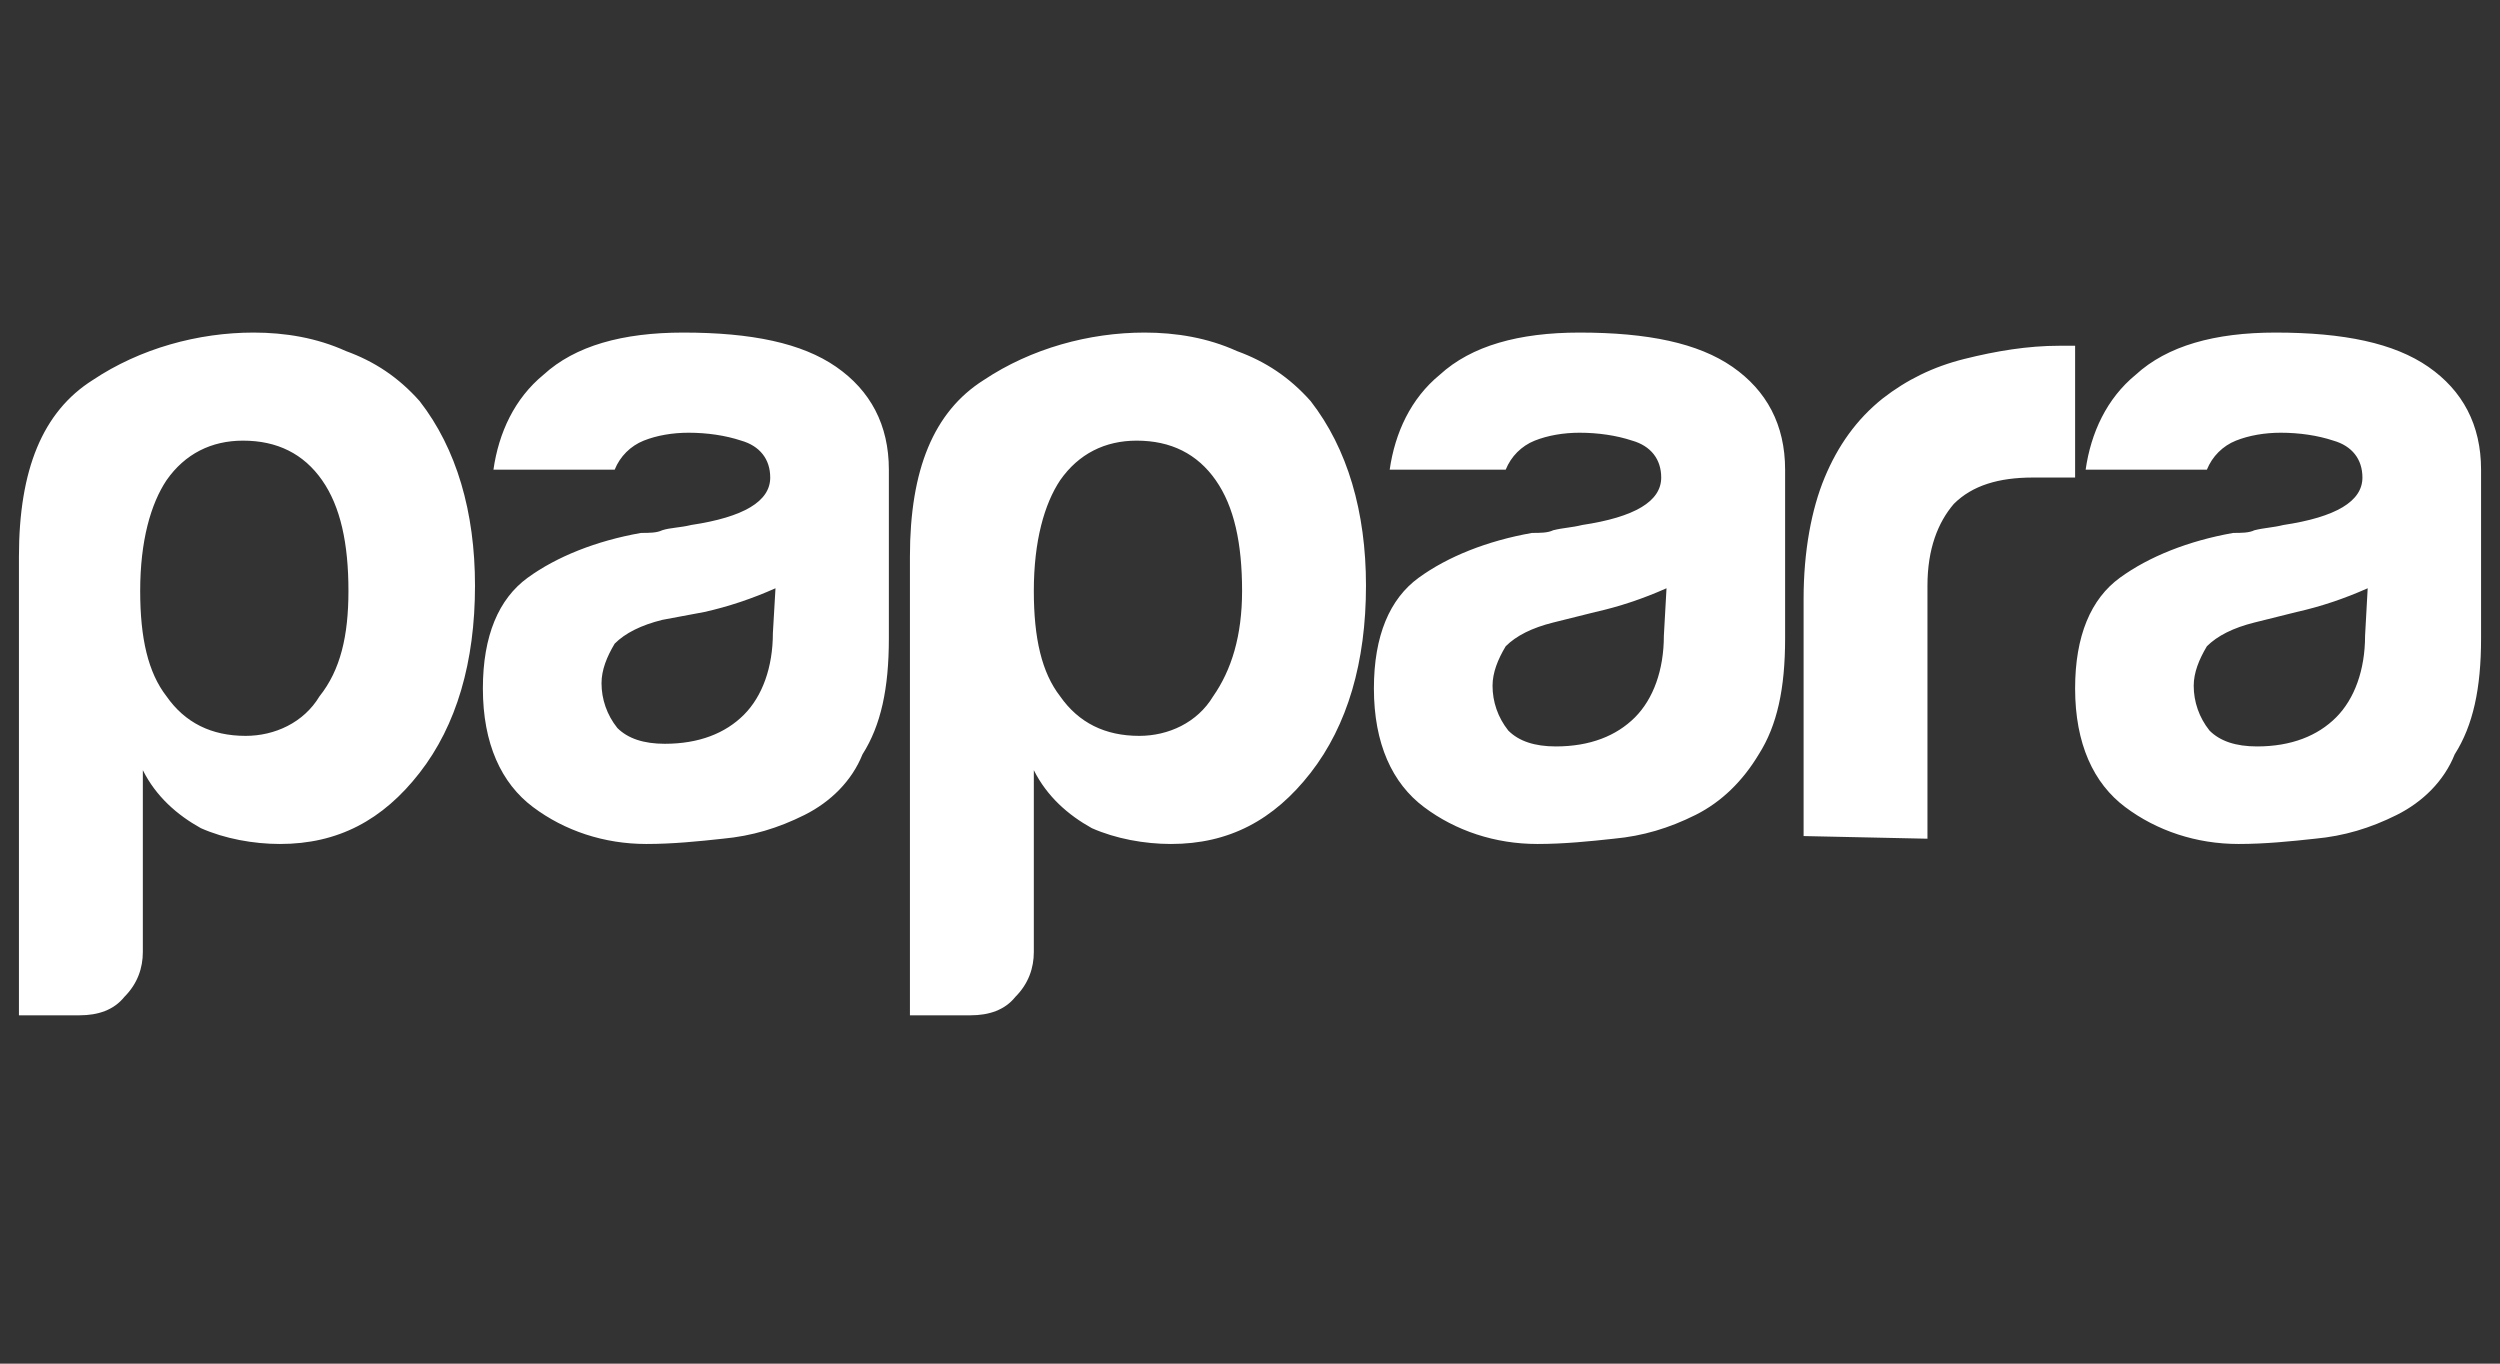 <svg width="66" height="36" viewBox="0 0 66 36" fill="none" xmlns="http://www.w3.org/2000/svg">
<rect x="0" y="0" width="66" height="36" fill="#333333" stroke="none"/>
<path fill-rule="evenodd" clip-rule="evenodd" d="M62.507 15.53C61.881 15.809 61.255 16.017 60.629 16.157L59.515 16.435C58.958 16.574 58.541 16.783 58.262 17.061C58.054 17.409 57.914 17.757 57.914 18.105C57.914 18.523 58.054 18.94 58.332 19.288C58.61 19.567 59.028 19.706 59.585 19.706C60.489 19.706 61.185 19.427 61.672 18.94C62.159 18.453 62.438 17.688 62.438 16.783L62.507 15.53ZM63.273 21.515C62.577 21.863 61.881 22.072 61.115 22.142C60.489 22.211 59.793 22.281 59.097 22.281C57.984 22.281 56.94 21.933 56.105 21.306C55.27 20.68 54.783 19.636 54.783 18.175C54.783 16.783 55.2 15.809 55.966 15.252C56.731 14.695 57.775 14.278 58.958 14.069C59.167 14.069 59.376 14.069 59.515 13.999C59.793 13.93 60.002 13.93 60.281 13.86C61.672 13.651 62.368 13.234 62.368 12.607C62.368 12.12 62.09 11.772 61.603 11.633C61.185 11.494 60.698 11.424 60.211 11.424C59.793 11.424 59.376 11.494 59.028 11.633C58.68 11.772 58.402 12.051 58.262 12.399H55.061C55.2 11.424 55.618 10.52 56.383 9.893C57.218 9.128 58.471 8.78 60.072 8.78C61.881 8.78 63.203 9.058 64.108 9.684C65.013 10.311 65.5 11.216 65.5 12.399V16.853C65.5 18.175 65.291 19.149 64.804 19.915C64.526 20.611 63.969 21.167 63.273 21.515ZM47.615 22.072V15.809C47.615 14.556 47.823 13.443 48.171 12.607C48.519 11.772 49.007 11.076 49.702 10.52C50.329 10.033 51.025 9.684 51.86 9.476C52.695 9.267 53.53 9.128 54.365 9.128H54.783V12.607H53.669C52.764 12.607 52.069 12.816 51.581 13.303C51.164 13.79 50.885 14.486 50.885 15.461V22.142L47.615 22.072ZM43.996 15.53C43.369 15.809 42.743 16.017 42.117 16.157L41.003 16.435C40.446 16.574 40.029 16.783 39.751 17.061C39.542 17.409 39.403 17.757 39.403 18.105C39.403 18.523 39.542 18.94 39.82 19.288C40.098 19.567 40.516 19.706 41.073 19.706C41.978 19.706 42.673 19.427 43.161 18.94C43.648 18.453 43.926 17.688 43.926 16.783L43.996 15.53ZM44.761 21.515C44.065 21.863 43.369 22.072 42.604 22.142C41.978 22.211 41.282 22.281 40.586 22.281C39.472 22.281 38.428 21.933 37.593 21.306C36.758 20.68 36.271 19.636 36.271 18.175C36.271 16.783 36.688 15.809 37.454 15.252C38.219 14.695 39.263 14.278 40.446 14.069C40.655 14.069 40.864 14.069 41.003 13.999C41.282 13.93 41.49 13.93 41.769 13.86C43.161 13.651 43.856 13.234 43.856 12.607C43.856 12.12 43.578 11.772 43.091 11.633C42.673 11.494 42.186 11.424 41.699 11.424C41.282 11.424 40.864 11.494 40.516 11.633C40.168 11.772 39.89 12.051 39.751 12.399H36.688C36.828 11.424 37.245 10.52 38.011 9.893C38.846 9.128 40.098 8.78 41.699 8.78C43.508 8.78 44.831 9.058 45.736 9.684C46.64 10.311 47.127 11.216 47.127 12.399V16.853C47.127 18.175 46.919 19.149 46.431 19.915C46.014 20.611 45.457 21.167 44.761 21.515ZM32.791 15.6C32.791 14.347 32.583 13.373 32.095 12.677C31.608 11.981 30.912 11.633 30.007 11.633C29.172 11.633 28.476 11.981 27.989 12.677C27.572 13.303 27.293 14.278 27.293 15.6C27.293 16.853 27.502 17.757 27.989 18.384C28.476 19.08 29.172 19.427 30.077 19.427C30.843 19.427 31.608 19.08 32.026 18.384C32.513 17.688 32.791 16.783 32.791 15.6ZM27.293 25.134C27.293 25.552 27.154 25.969 26.806 26.317C26.528 26.665 26.11 26.804 25.623 26.804H24.022V14.695C24.022 12.399 24.649 10.868 25.971 10.033C27.224 9.197 28.755 8.78 30.216 8.78C31.051 8.78 31.887 8.919 32.652 9.267C33.417 9.545 34.044 9.963 34.601 10.589C35.575 11.842 36.062 13.512 36.062 15.461C36.062 17.479 35.575 19.149 34.601 20.402C33.626 21.654 32.443 22.281 30.912 22.281C30.216 22.281 29.451 22.142 28.824 21.863C28.198 21.515 27.641 21.028 27.293 20.332V25.134ZM20.473 15.53C19.847 15.809 19.221 16.017 18.594 16.157L17.481 16.365C16.924 16.505 16.506 16.713 16.228 16.992C16.019 17.34 15.88 17.688 15.88 18.036C15.88 18.453 16.019 18.871 16.298 19.219C16.576 19.497 16.994 19.636 17.55 19.636C18.455 19.636 19.151 19.358 19.638 18.871C20.125 18.384 20.404 17.618 20.404 16.713L20.473 15.53ZM21.239 21.515C20.543 21.863 19.847 22.072 19.081 22.142C18.455 22.211 17.759 22.281 17.063 22.281C15.95 22.281 14.906 21.933 14.071 21.306C13.236 20.68 12.748 19.636 12.748 18.175C12.748 16.783 13.166 15.809 13.931 15.252C14.697 14.695 15.741 14.278 16.924 14.069C17.133 14.069 17.341 14.069 17.481 13.999C17.689 13.93 17.968 13.93 18.246 13.86C19.638 13.651 20.334 13.234 20.334 12.607C20.334 12.12 20.056 11.772 19.569 11.633C19.151 11.494 18.664 11.424 18.177 11.424C17.759 11.424 17.341 11.494 16.994 11.633C16.646 11.772 16.367 12.051 16.228 12.399H13.027C13.166 11.424 13.584 10.52 14.349 9.893C15.184 9.128 16.437 8.78 18.038 8.78C19.847 8.78 21.169 9.058 22.074 9.684C22.979 10.311 23.466 11.216 23.466 12.399V16.853C23.466 18.175 23.257 19.149 22.77 19.915C22.491 20.611 21.935 21.167 21.239 21.515ZM3.771 25.134C3.771 25.552 3.632 25.969 3.284 26.317C3.005 26.665 2.588 26.804 2.101 26.804H0.5V14.695C0.5 12.399 1.126 10.868 2.449 10.033C3.701 9.197 5.232 8.78 6.694 8.78C7.529 8.78 8.364 8.919 9.13 9.267C9.895 9.545 10.521 9.963 11.078 10.589C12.053 11.842 12.54 13.512 12.54 15.461C12.54 17.479 12.053 19.149 11.078 20.402C10.104 21.654 8.921 22.281 7.39 22.281C6.694 22.281 5.928 22.142 5.302 21.863C4.676 21.515 4.119 21.028 3.771 20.332V25.134ZM9.199 15.6C9.199 14.347 8.99 13.373 8.503 12.677C8.016 11.981 7.32 11.633 6.415 11.633C5.58 11.633 4.884 11.981 4.397 12.677C3.98 13.303 3.701 14.278 3.701 15.6C3.701 16.853 3.91 17.757 4.397 18.384C4.884 19.08 5.58 19.427 6.485 19.427C7.251 19.427 8.016 19.08 8.434 18.384C8.99 17.688 9.199 16.783 9.199 15.6Z" fill="white"/>
</svg>
